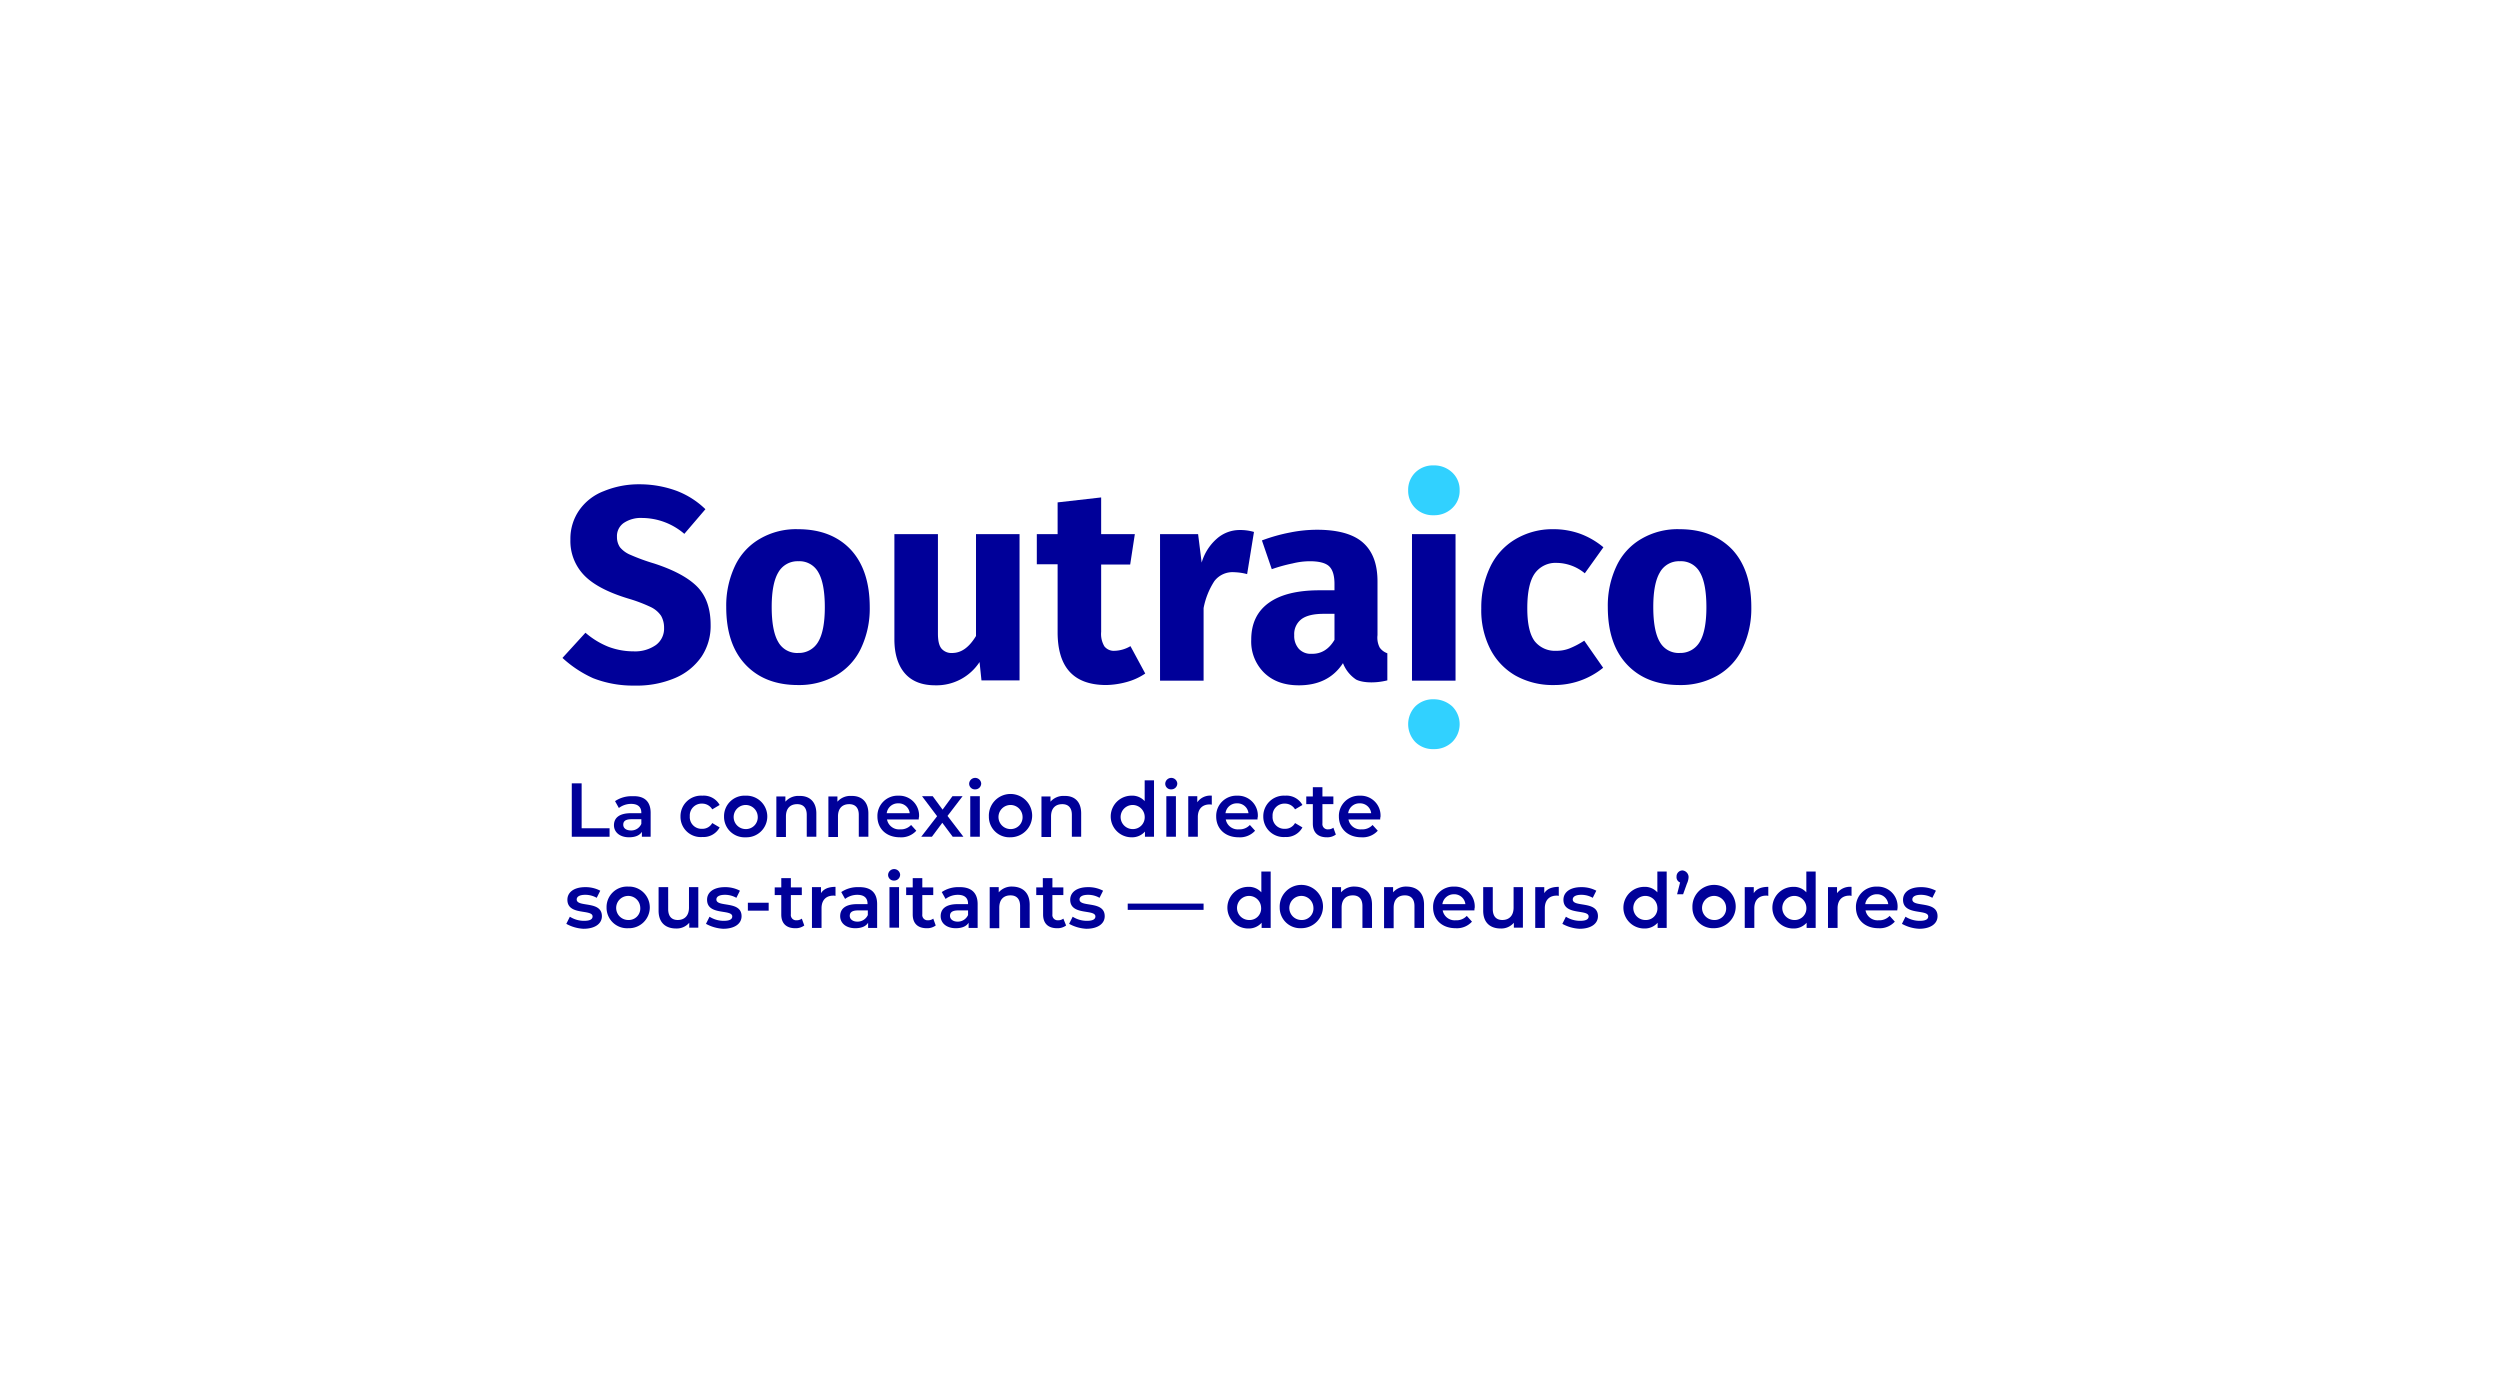 <svg xmlns="http://www.w3.org/2000/svg" width="685" height="382" viewBox="0 0 685 382">
  <g id="logo_rvb" transform="translate(-275 -1015)">
    <path id="Tracé_124" data-name="Tracé 124" d="M0,0H685V382H0Z" transform="translate(275 1015)" fill="#fff"/>
    <g id="Soutraico-LogoRVB_baseline-couleur" transform="translate(429.115 1142.517)">
      <g id="Groupe_13" data-name="Groupe 13" transform="translate(0 0)">
        <path id="Tracé_124-2" data-name="Tracé 124" d="M320.881,1.951a6.454,6.454,0,0,1,2.026,4.878,6.454,6.454,0,0,1-2.026,4.878,7.082,7.082,0,0,1-5.1,1.951,6.784,6.784,0,0,1-5.028-1.951A6.676,6.676,0,0,1,308.8,6.829a6.676,6.676,0,0,1,1.951-4.878A6.9,6.9,0,0,1,315.779,0,7.208,7.208,0,0,1,320.881,1.951Z" transform="translate(-77.08 0)" fill="#31d1ff"/>
        <path id="Tracé_125" data-name="Tracé 125" d="M320.881,87.351a6.884,6.884,0,0,1,0,9.755,7.082,7.082,0,0,1-5.1,1.951,6.784,6.784,0,0,1-5.028-1.951,7.072,7.072,0,0,1,0-9.755,6.9,6.9,0,0,1,5.028-1.951A7.551,7.551,0,0,1,320.881,87.351Z" transform="translate(-77.08 -21.317)" fill="#31d1ff"/>
        <g id="Groupe_12" data-name="Groupe 12" transform="translate(0 5.178)">
          <path id="Tracé_126" data-name="Tracé 126" d="M31.291,8.7a23.133,23.133,0,0,1,7.879,5.028l-5.778,6.754A17.871,17.871,0,0,0,21.911,16.13a8.421,8.421,0,0,0-5.1,1.351,4.378,4.378,0,0,0-1.876,3.827,4.925,4.925,0,0,0,.825,2.851,7.345,7.345,0,0,0,2.927,2.1,54.162,54.162,0,0,0,6.378,2.326c5.328,1.726,9.3,3.827,11.781,6.3s3.752,6,3.752,10.58A15.136,15.136,0,0,1,38.12,54.1a16.605,16.605,0,0,1-7.2,5.853,26.669,26.669,0,0,1-11.106,2.1A30.029,30.029,0,0,1,8.4,60.028,31.475,31.475,0,0,1,0,54.475l6.3-6.9A22.2,22.2,0,0,0,12.532,51.4a19.531,19.531,0,0,0,6.979,1.276,9.908,9.908,0,0,0,6.078-1.726,5.57,5.57,0,0,0,2.251-4.727,6.524,6.524,0,0,0-.825-3.3,7.206,7.206,0,0,0-2.851-2.4,42.01,42.01,0,0,0-5.928-2.251Q9.567,35.677,5.853,31.738a13.482,13.482,0,0,1-3.677-9.755,13.653,13.653,0,0,1,2.4-7.954,14.512,14.512,0,0,1,6.754-5.253A25.117,25.117,0,0,1,21.086,6.9,29.529,29.529,0,0,1,31.291,8.7Z" transform="translate(0 -6.9)" fill="#009"/>
          <path id="Tracé_127" data-name="Tracé 127" d="M93.943,28.928q5.178,5.628,5.178,15.758a25.362,25.362,0,0,1-2.4,11.256,16.818,16.818,0,0,1-6.829,7.429A20.308,20.308,0,0,1,79.46,66q-9.117,0-14.407-5.628c-3.527-3.752-5.253-9-5.253-15.758a25.362,25.362,0,0,1,2.4-11.256,16.819,16.819,0,0,1,6.829-7.429A19.6,19.6,0,0,1,79.46,23.3C85.688,23.3,90.491,25.251,93.943,28.928ZM74.057,35.156q-1.8,3.039-1.8,9.455c0,4.352.6,7.579,1.8,9.6a5.889,5.889,0,0,0,5.478,3,6.111,6.111,0,0,0,5.478-3.077q1.8-3.039,1.8-9.455c0-4.352-.6-7.579-1.8-9.6a5.889,5.889,0,0,0-5.478-3A6.03,6.03,0,0,0,74.057,35.156Z" transform="translate(-14.927 -10.994)" fill="#009"/>
          <path id="Tracé_128" data-name="Tracé 128" d="M155.418,65.171H145.062l-.525-5.028a14.072,14.072,0,0,1-12.156,6.378c-3.677,0-6.453-1.126-8.329-3.3s-2.851-5.328-2.851-9.3V25.1h11.931V52.339c0,1.951.3,3.3.976,4.127a3.561,3.561,0,0,0,2.927,1.2c2.551,0,4.652-1.576,6.528-4.652V25.1h11.931V65.171Z" transform="translate(-30.253 -11.443)" fill="#009"/>
          <path id="Tracé_129" data-name="Tracé 129" d="M202.915,59.95a16.8,16.8,0,0,1-5.1,2.326,22.38,22.38,0,0,1-5.778.825c-8.78-.075-13.132-4.878-13.132-14.483V30.009h-5.7V21.755h5.7v-8.7L190.834,11.7V21.755h9.23l-1.276,8.329h-7.954v18.46a6.6,6.6,0,0,0,.9,3.977,3.3,3.3,0,0,0,2.851,1.2,8.982,8.982,0,0,0,4.277-1.276Z" transform="translate(-43.233 -8.098)" fill="#009"/>
          <path id="Tracé_130" data-name="Tracé 130" d="M243.938,24.125l-1.876,11.556a15.3,15.3,0,0,0-3.6-.525,6.246,6.246,0,0,0-5.4,2.476,20.738,20.738,0,0,0-2.927,7.354V64.871H218.2V24.726h10.43l.976,7.8A13.808,13.808,0,0,1,233.733,26a9.4,9.4,0,0,1,6.228-2.4A13.424,13.424,0,0,1,243.938,24.125Z" transform="translate(-54.465 -11.068)" fill="#009"/>
          <path id="Tracé_131" data-name="Tracé 131" d="M286.693,55.767a4.226,4.226,0,0,0,2.1,1.576v7.429c-3.6.9-6.979.6-8.554-.225a9.482,9.482,0,0,1-3.6-4.5c-2.626,4.052-6.678,6.078-12.081,6.078-3.977,0-7.129-1.126-9.53-3.452a11.985,11.985,0,0,1-3.527-9.08c0-4.352,1.576-7.729,4.8-10.055s7.879-3.452,13.957-3.452h4.052V38.358c0-2.4-.525-3.977-1.5-4.878s-2.776-1.351-5.253-1.351a19.8,19.8,0,0,0-4.727.6,43.359,43.359,0,0,0-5.7,1.576l-2.7-7.879a47.449,47.449,0,0,1,7.729-2.176,37.616,37.616,0,0,1,7.354-.75c5.778,0,9.98,1.2,12.607,3.527,2.7,2.4,3.977,5.928,3.977,10.656V52.39A5.91,5.91,0,0,0,286.693,55.767Zm-12.381-2.1V46.537h-2.927c-2.7,0-4.727.45-6.078,1.426a5.131,5.131,0,0,0-2.026,4.427,5.275,5.275,0,0,0,1.276,3.752,4.412,4.412,0,0,0,3.452,1.351C270.71,57.568,272.811,56.217,274.312,53.666Z" transform="translate(-62.777 -11.044)" fill="#009"/>
          <path id="Tracé_132" data-name="Tracé 132" d="M322.131,25.1V65.246H310.2V25.1Z" transform="translate(-77.429 -11.443)" fill="#009"/>
          <path id="Tracé_133" data-name="Tracé 133" d="M362.664,24.576a21.622,21.622,0,0,1,6.3,3.677l-5.1,7.129a12.3,12.3,0,0,0-7.654-2.851,6.99,6.99,0,0,0-6.078,2.927c-1.351,1.951-2.026,5.1-2.026,9.53q0,6.3,2.026,9a7.065,7.065,0,0,0,5.928,2.626,9.449,9.449,0,0,0,3.677-.675,23.159,23.159,0,0,0,3.977-2.1l5.178,7.429A21.173,21.173,0,0,1,355.385,66,20.873,20.873,0,0,1,344.8,63.371a17.664,17.664,0,0,1-6.9-7.354,23.43,23.43,0,0,1-2.4-11.031,25.829,25.829,0,0,1,2.4-11.256,17.544,17.544,0,0,1,6.9-7.654A19.777,19.777,0,0,1,355.16,23.3,21.555,21.555,0,0,1,362.664,24.576Z" transform="translate(-83.744 -10.994)" fill="#009"/>
          <path id="Tracé_134" data-name="Tracé 134" d="M415.843,28.928q5.178,5.628,5.178,15.758a25.362,25.362,0,0,1-2.4,11.256,16.819,16.819,0,0,1-6.829,7.429A20.308,20.308,0,0,1,401.36,66q-9.117,0-14.407-5.628c-3.527-3.752-5.253-9-5.253-15.758a25.362,25.362,0,0,1,2.4-11.256,16.819,16.819,0,0,1,6.829-7.429A19.6,19.6,0,0,1,401.36,23.3C407.513,23.3,412.316,25.251,415.843,28.928Zm-19.885,6.228q-1.8,3.039-1.8,9.455c0,4.352.6,7.579,1.8,9.6a5.889,5.889,0,0,0,5.478,3,6.111,6.111,0,0,0,5.478-3.077q1.8-3.039,1.8-9.455c0-4.352-.6-7.579-1.8-9.6a5.889,5.889,0,0,0-5.478-3A5.95,5.95,0,0,0,395.957,35.156Z" transform="translate(-95.276 -10.994)" fill="#009"/>
        </g>
      </g>
      <g id="Groupe_14" data-name="Groupe 14" transform="translate(1.051 85.619)">
        <path id="Tracé_135" data-name="Tracé 135" d="M3.4,116.1H6.1v12.306h7.654v2.326H3.4Z" transform="translate(-1.899 -114.599)" fill="#009"/>
        <path id="Tracé_136" data-name="Tracé 136" d="M28.855,125.374V131.9h-2.4v-1.351c-.6.976-1.8,1.5-3.527,1.5-2.551,0-4.127-1.426-4.127-3.3s1.276-3.3,4.652-3.3H26.3v-.15c0-1.5-.9-2.4-2.776-2.4a5.53,5.53,0,0,0-3.377,1.126L19.1,122.147a7.992,7.992,0,0,1,4.727-1.351C27.054,120.647,28.855,122.147,28.855,125.374Zm-2.551,3V127.1H23.6c-1.8,0-2.251.675-2.251,1.5,0,.976.825,1.576,2.1,1.576A2.983,2.983,0,0,0,26.3,128.376Z" transform="translate(-5.743 -115.769)" fill="#009"/>
        <path id="Tracé_137" data-name="Tracé 137" d="M43.1,126.3a5.641,5.641,0,0,1,6-5.7,4.973,4.973,0,0,1,4.727,2.551l-2.026,1.2a3.2,3.2,0,0,0-2.776-1.576,3.25,3.25,0,0,0-3.377,3.452,3.21,3.21,0,0,0,3.377,3.452A3.05,3.05,0,0,0,51.8,128.1l2.026,1.2a5.027,5.027,0,0,1-4.727,2.626A5.542,5.542,0,0,1,43.1,126.3Z" transform="translate(-11.809 -115.722)" fill="#009"/>
        <path id="Tracé_138" data-name="Tracé 138" d="M59,126.3a5.62,5.62,0,0,1,5.928-5.7,5.707,5.707,0,1,1,0,11.406A5.62,5.62,0,0,1,59,126.3Zm9.23,0a3.3,3.3,0,1,0-3.3,3.452A3.233,3.233,0,0,0,68.23,126.3Z" transform="translate(-15.778 -115.722)" fill="#009"/>
        <path id="Tracé_139" data-name="Tracé 139" d="M89.056,125.5v6.378H86.429v-6c0-1.951-.976-2.927-2.626-2.927-1.876,0-3.077,1.126-3.077,3.377v5.628H78.1V120.849h2.476v1.426A4.665,4.665,0,0,1,84.4,120.7C87.03,120.624,89.056,122.125,89.056,125.5Z" transform="translate(-20.545 -115.747)" fill="#009"/>
        <path id="Tracé_140" data-name="Tracé 140" d="M108.056,125.5v6.378h-2.626v-6c0-1.951-.976-2.927-2.626-2.927-1.876,0-3.077,1.126-3.077,3.377v5.628H97.1V120.849h2.476v1.426A4.665,4.665,0,0,1,103.4,120.7C106.03,120.624,108.056,122.125,108.056,125.5Z" transform="translate(-25.288 -115.747)" fill="#009"/>
        <path id="Tracé_141" data-name="Tracé 141" d="M126.331,127.128h-8.7a3.35,3.35,0,0,0,3.6,2.7,3.8,3.8,0,0,0,3-1.2l1.426,1.576a5.559,5.559,0,0,1-4.5,1.8c-3.752,0-6.153-2.4-6.153-5.7a5.538,5.538,0,0,1,5.778-5.7,5.437,5.437,0,0,1,5.628,5.778A2.091,2.091,0,0,0,126.331,127.128Zm-8.78-1.726h6.3a3.05,3.05,0,0,0-3.152-2.7A3.093,3.093,0,0,0,117.551,125.4Z" transform="translate(-29.756 -115.722)" fill="#009"/>
        <path id="Tracé_142" data-name="Tracé 142" d="M139.629,131.906l-2.852-3.827-2.851,3.827H131l4.352-5.628-4.127-5.478h2.927l2.7,3.677,2.7-3.677h2.776l-4.127,5.4,4.352,5.7Z" transform="translate(-33.75 -115.772)" fill="#009"/>
        <path id="Tracé_143" data-name="Tracé 143" d="M148.5,115.676a1.655,1.655,0,0,1,3.3-.075,1.618,1.618,0,0,1-1.651,1.651A1.558,1.558,0,0,1,148.5,115.676Zm.3,3.452h2.626v11.106H148.8Z" transform="translate(-38.118 -114.1)" fill="#009"/>
        <path id="Tracé_144" data-name="Tracé 144" d="M155.7,126.3a5.933,5.933,0,1,1,5.928,5.7A5.62,5.62,0,0,1,155.7,126.3Zm9.23,0a3.3,3.3,0,1,0-3.3,3.452A3.233,3.233,0,0,0,164.93,126.3Z" transform="translate(-39.915 -115.722)" fill="#009"/>
        <path id="Tracé_145" data-name="Tracé 145" d="M185.781,125.5v6.378h-2.551v-6c0-1.951-.975-2.927-2.626-2.927-1.876,0-3.077,1.126-3.077,3.377v5.628H174.9V120.849h2.476v1.426A4.665,4.665,0,0,1,181.2,120.7C183.83,120.624,185.781,122.125,185.781,125.5Z" transform="translate(-44.707 -115.747)" fill="#009"/>
        <path id="Tracé_146" data-name="Tracé 146" d="M212.081,115v15.458H209.6v-1.426a4.66,4.66,0,0,1-3.677,1.576,5.7,5.7,0,0,1,0-11.406,4.55,4.55,0,0,1,3.6,1.5V115Zm-2.551,9.905a3.3,3.3,0,1,0-3.3,3.452A3.233,3.233,0,0,0,209.53,124.905Z" transform="translate(-51.048 -114.325)" fill="#009"/>
        <path id="Tracé_147" data-name="Tracé 147" d="M220.1,115.676a1.655,1.655,0,0,1,3.3-.075,1.618,1.618,0,0,1-1.651,1.651A1.558,1.558,0,0,1,220.1,115.676Zm.3,3.452h2.626v11.106H220.4Z" transform="translate(-55.99 -114.1)" fill="#009"/>
        <path id="Tracé_148" data-name="Tracé 148" d="M234.953,120.6v2.476a1.865,1.865,0,0,0-.6-.075c-1.951,0-3.227,1.2-3.227,3.452v5.4H228.5V120.75h2.476V122.4A4.341,4.341,0,0,1,234.953,120.6Z" transform="translate(-58.087 -115.722)" fill="#009"/>
        <path id="Tracé_149" data-name="Tracé 149" d="M250.031,127.128h-8.7a3.35,3.35,0,0,0,3.6,2.7,3.8,3.8,0,0,0,3-1.2l1.426,1.576a5.559,5.559,0,0,1-4.5,1.8c-3.752,0-6.153-2.4-6.153-5.7a5.538,5.538,0,0,1,5.778-5.7,5.437,5.437,0,0,1,5.628,5.778A2.091,2.091,0,0,0,250.031,127.128Zm-8.78-1.726h6.3a3.05,3.05,0,0,0-3.152-2.7A3.093,3.093,0,0,0,241.251,125.4Z" transform="translate(-60.633 -115.722)" fill="#009"/>
        <path id="Tracé_150" data-name="Tracé 150" d="M255.9,126.3a5.641,5.641,0,0,1,6-5.7,4.973,4.973,0,0,1,4.727,2.551l-2.026,1.2a3.2,3.2,0,0,0-2.776-1.576,3.25,3.25,0,0,0-3.377,3.452,3.21,3.21,0,0,0,3.377,3.452A3.05,3.05,0,0,0,264.6,128.1l2.026,1.2a5.027,5.027,0,0,1-4.727,2.626A5.582,5.582,0,0,1,255.9,126.3Z" transform="translate(-64.926 -115.722)" fill="#009"/>
        <path id="Tracé_151" data-name="Tracé 151" d="M279.7,130.482a3.889,3.889,0,0,1-2.476.75c-2.4,0-3.827-1.276-3.827-3.752v-5.328h-1.8v-2.1h1.8V117.5h2.626v2.551h3v2.1h-3v5.253a1.447,1.447,0,0,0,1.576,1.651,2.309,2.309,0,0,0,1.426-.45Z" transform="translate(-68.845 -114.949)" fill="#009"/>
        <path id="Tracé_152" data-name="Tracé 152" d="M294.831,127.128h-8.7a3.35,3.35,0,0,0,3.6,2.7,3.8,3.8,0,0,0,3-1.2l1.426,1.576a5.559,5.559,0,0,1-4.5,1.8c-3.752,0-6.153-2.4-6.153-5.7a5.538,5.538,0,0,1,5.778-5.7,5.437,5.437,0,0,1,5.628,5.778A2.092,2.092,0,0,0,294.831,127.128Zm-8.78-1.726h6.3a3.05,3.05,0,0,0-3.152-2.7A3.093,3.093,0,0,0,286.051,125.4Z" transform="translate(-71.815 -115.722)" fill="#009"/>
        <path id="Tracé_153" data-name="Tracé 153" d="M1.4,164.055l.976-1.951a7.237,7.237,0,0,0,3.9,1.126c1.651,0,2.326-.45,2.326-1.2,0-2.1-6.9-.15-6.9-4.577,0-2.1,1.876-3.452,4.878-3.452a8.6,8.6,0,0,1,4.127.976l-.976,1.951a6.194,6.194,0,0,0-3.152-.825c-1.576,0-2.326.525-2.326,1.276,0,2.251,6.9.225,6.9,4.577,0,2.1-1.951,3.452-5.028,3.452A10.723,10.723,0,0,1,1.4,164.055Z" transform="translate(-1.4 -124.059)" fill="#009"/>
        <path id="Tracé_154" data-name="Tracé 154" d="M16.1,159.5a5.62,5.62,0,0,1,5.928-5.7,5.707,5.707,0,1,1,0,11.406A5.619,5.619,0,0,1,16.1,159.5Zm9.23,0a3.3,3.3,0,1,0-3.3,3.452A3.153,3.153,0,0,0,25.33,159.5Z" transform="translate(-5.069 -124.01)" fill="#009"/>
        <path id="Tracé_155" data-name="Tracé 155" d="M45.981,154v11.106H43.5v-1.351a4.506,4.506,0,0,1-3.6,1.576c-2.851,0-4.8-1.576-4.8-4.878V154h2.626v6c0,2.026.976,3,2.626,3,1.8,0,3.077-1.126,3.077-3.377V154Z" transform="translate(-9.812 -124.059)" fill="#009"/>
        <path id="Tracé_156" data-name="Tracé 156" d="M52.4,164.055l.976-1.951a7.237,7.237,0,0,0,3.9,1.126c1.651,0,2.326-.45,2.326-1.2,0-2.1-6.9-.15-6.9-4.577,0-2.1,1.876-3.452,4.878-3.452a8.6,8.6,0,0,1,4.127.976l-.976,1.951a6.194,6.194,0,0,0-3.152-.825c-1.576,0-2.326.525-2.326,1.276,0,2.251,6.9.225,6.9,4.577,0,2.1-1.951,3.452-5.028,3.452A11.042,11.042,0,0,1,52.4,164.055Z" transform="translate(-14.13 -124.059)" fill="#009"/>
        <path id="Tracé_157" data-name="Tracé 157" d="M67.7,159.7h5.7v2.176H67.7Z" transform="translate(-17.949 -125.482)" fill="#009"/>
        <path id="Tracé_158" data-name="Tracé 158" d="M85.6,163.682a3.889,3.889,0,0,1-2.476.75c-2.4,0-3.827-1.276-3.827-3.752v-5.328H77.5v-2.1h1.8V150.7h2.626v2.551h3v2.1h-3v5.253a1.447,1.447,0,0,0,1.576,1.651,2.309,2.309,0,0,0,1.426-.45Z" transform="translate(-20.395 -123.236)" fill="#009"/>
        <path id="Tracé_159" data-name="Tracé 159" d="M97.553,153.9v2.476a1.865,1.865,0,0,0-.6-.075c-1.951,0-3.227,1.2-3.227,3.452v5.4H91.1V153.975h2.476v1.651C94.327,154.425,95.677,153.9,97.553,153.9Z" transform="translate(-23.79 -124.035)" fill="#009"/>
        <path id="Tracé_160" data-name="Tracé 160" d="M111.53,158.652v6.528h-2.476v-1.426c-.6.976-1.8,1.5-3.527,1.5-2.551,0-4.127-1.426-4.127-3.3s1.276-3.3,4.652-3.3H108.9v-.15c0-1.5-.9-2.4-2.776-2.4a5.53,5.53,0,0,0-3.377,1.126L101.7,155.35A7.992,7.992,0,0,1,106.428,154C109.729,153.924,111.53,155.425,111.53,158.652Zm-2.551,3v-1.276h-2.7c-1.8,0-2.251.675-2.251,1.5,0,.9.825,1.576,2.1,1.576A3.1,3.1,0,0,0,108.979,161.653Z" transform="translate(-26.361 -124.059)" fill="#009"/>
        <path id="Tracé_161" data-name="Tracé 161" d="M118.9,148.976a1.655,1.655,0,0,1,3.3-.075,1.618,1.618,0,0,1-1.651,1.651A1.558,1.558,0,0,1,118.9,148.976Zm.375,3.377H121.9v11.106h-2.626Z" transform="translate(-30.729 -122.412)" fill="#009"/>
        <path id="Tracé_162" data-name="Tracé 162" d="M133.6,163.682a3.889,3.889,0,0,1-2.476.75c-2.4,0-3.827-1.276-3.827-3.752v-5.328h-1.8v-2.1h1.8V150.7h2.626v2.551h3v2.1h-3v5.253a1.447,1.447,0,0,0,1.576,1.651,2.309,2.309,0,0,0,1.426-.45Z" transform="translate(-32.377 -123.236)" fill="#009"/>
        <path id="Tracé_163" data-name="Tracé 163" d="M148.23,158.652v6.528h-2.476v-1.426c-.6.976-1.8,1.5-3.527,1.5-2.551,0-4.127-1.426-4.127-3.3s1.276-3.3,4.652-3.3H145.6v-.15c0-1.5-.9-2.4-2.776-2.4a5.53,5.53,0,0,0-3.377,1.126L138.4,155.35A7.992,7.992,0,0,1,143.128,154C146.354,153.924,148.23,155.425,148.23,158.652Zm-2.626,3v-1.276h-2.7c-1.8,0-2.251.675-2.251,1.5,0,.9.825,1.576,2.1,1.576A3.1,3.1,0,0,0,145.6,161.653Z" transform="translate(-35.522 -124.059)" fill="#009"/>
        <path id="Tracé_164" data-name="Tracé 164" d="M166.956,158.753v6.378h-2.626v-6c0-1.951-.976-2.927-2.626-2.927-1.876,0-3.077,1.126-3.077,3.377v5.628H156V153.95h2.476v1.426A4.665,4.665,0,0,1,162.3,153.8C164.93,153.875,166.956,155.376,166.956,158.753Z" transform="translate(-39.99 -124.01)" fill="#009"/>
        <path id="Tracé_165" data-name="Tracé 165" d="M181.179,163.682a3.889,3.889,0,0,1-2.476.75c-2.4,0-3.827-1.276-3.827-3.752v-5.328H173v-2.1h1.8V150.7h2.626v2.551h3v2.1h-3v5.253A1.447,1.447,0,0,0,179,162.256a2.309,2.309,0,0,0,1.426-.45Z" transform="translate(-44.233 -123.236)" fill="#009"/>
        <path id="Tracé_166" data-name="Tracé 166" d="M185,164.055l.976-1.951a7.237,7.237,0,0,0,3.9,1.126c1.651,0,2.326-.45,2.326-1.2,0-2.1-6.9-.15-6.9-4.577,0-2.1,1.876-3.452,4.878-3.452a8.6,8.6,0,0,1,4.127.976l-.976,1.951a6.194,6.194,0,0,0-3.152-.825c-1.576,0-2.326.525-2.326,1.276,0,2.251,6.9.225,6.9,4.577,0,2.1-1.951,3.452-5.028,3.452A11.042,11.042,0,0,1,185,164.055Z" transform="translate(-47.229 -124.059)" fill="#009"/>
        <path id="Tracé_167" data-name="Tracé 167" d="M206.4,160h20.786v1.726H206.4Z" transform="translate(-52.57 -125.557)" fill="#009"/>
        <path id="Tracé_168" data-name="Tracé 168" d="M254.681,148.3v15.458H252.2v-1.426a4.66,4.66,0,0,1-3.677,1.576,5.7,5.7,0,0,1,0-11.406,4.55,4.55,0,0,1,3.6,1.5v-5.7Zm-2.626,9.83a3.3,3.3,0,1,0-3.3,3.452A3.153,3.153,0,0,0,252.055,158.13Z" transform="translate(-61.681 -122.637)" fill="#009"/>
        <path id="Tracé_169" data-name="Tracé 169" d="M261.9,159.5a5.933,5.933,0,1,1,5.928,5.7A5.62,5.62,0,0,1,261.9,159.5Zm9.23,0a3.3,3.3,0,1,0-3.3,3.452A3.153,3.153,0,0,0,271.13,159.5Z" transform="translate(-66.424 -124.01)" fill="#009"/>
        <path id="Tracé_170" data-name="Tracé 170" d="M291.956,158.753v6.378h-2.626v-6c0-1.951-.975-2.927-2.626-2.927-1.876,0-3.077,1.126-3.077,3.377v5.628H281V153.95h2.476v1.426A4.665,4.665,0,0,1,287.3,153.8C289.93,153.875,291.956,155.376,291.956,158.753Z" transform="translate(-71.191 -124.01)" fill="#009"/>
        <path id="Tracé_171" data-name="Tracé 171" d="M310.956,158.753v6.378h-2.626v-6c0-1.951-.975-2.927-2.626-2.927-1.876,0-3.077,1.126-3.077,3.377v5.628H300V153.95h2.476v1.426A4.665,4.665,0,0,1,306.3,153.8C308.93,153.875,310.956,155.376,310.956,158.753Z" transform="translate(-75.934 -124.01)" fill="#009"/>
        <path id="Tracé_172" data-name="Tracé 172" d="M329.231,160.328h-8.7a3.35,3.35,0,0,0,3.6,2.7,3.8,3.8,0,0,0,3-1.2l1.426,1.576a5.559,5.559,0,0,1-4.5,1.8c-3.752,0-6.153-2.4-6.153-5.7a5.538,5.538,0,0,1,5.778-5.7,5.437,5.437,0,0,1,5.628,5.778A2.553,2.553,0,0,0,329.231,160.328Zm-8.78-1.726h6.3a3.05,3.05,0,0,0-3.152-2.7A3.156,3.156,0,0,0,320.451,158.6Z" transform="translate(-80.402 -124.01)" fill="#009"/>
        <path id="Tracé_173" data-name="Tracé 173" d="M347.081,154v11.106H344.6v-1.351a4.506,4.506,0,0,1-3.6,1.576c-2.851,0-4.8-1.576-4.8-4.878V154h2.626v6c0,2.026.975,3,2.626,3,1.8,0,3.077-1.126,3.077-3.377V154Z" transform="translate(-84.97 -124.059)" fill="#009"/>
        <path id="Tracé_174" data-name="Tracé 174" d="M361.653,153.9v2.476a1.865,1.865,0,0,0-.6-.075c-1.951,0-3.227,1.2-3.227,3.452v5.4H355.2V153.975h2.476v1.651C358.427,154.425,359.777,153.9,361.653,153.9Z" transform="translate(-89.712 -124.035)" fill="#009"/>
        <path id="Tracé_175" data-name="Tracé 175" d="M365.1,164.055l.975-1.951a7.237,7.237,0,0,0,3.9,1.126c1.651,0,2.326-.45,2.326-1.2,0-2.1-6.9-.15-6.9-4.577,0-2.1,1.876-3.452,4.878-3.452a8.6,8.6,0,0,1,4.127.976l-.975,1.951a6.194,6.194,0,0,0-3.152-.825c-1.576,0-2.326.525-2.326,1.276,0,2.251,6.9.225,6.9,4.577,0,2.1-1.951,3.452-5.028,3.452A10.723,10.723,0,0,1,365.1,164.055Z" transform="translate(-92.183 -124.059)" fill="#009"/>
        <path id="Tracé_176" data-name="Tracé 176" d="M399.281,148.3v15.458H396.8v-1.426a4.66,4.66,0,0,1-3.677,1.576,5.7,5.7,0,0,1,0-11.406,4.55,4.55,0,0,1,3.6,1.5v-5.7Zm-2.551,9.83a3.3,3.3,0,1,0-3.3,3.452A3.153,3.153,0,0,0,396.73,158.13Z" transform="translate(-97.775 -122.637)" fill="#009"/>
        <path id="Tracé_177" data-name="Tracé 177" d="M410.1,149.7a4.619,4.619,0,0,1-.45,1.8l-1.051,2.927H406.95l.825-3.227a1.534,1.534,0,0,1-.975-1.576,1.637,1.637,0,0,1,1.651-1.726A1.858,1.858,0,0,1,410.1,149.7Z" transform="translate(-102.592 -122.537)" fill="#009"/>
        <path id="Tracé_178" data-name="Tracé 178" d="M412.6,159.5a5.933,5.933,0,1,1,5.928,5.7A5.62,5.62,0,0,1,412.6,159.5Zm9.23,0a3.3,3.3,0,1,0-3.3,3.452A3.153,3.153,0,0,0,421.83,159.5Z" transform="translate(-104.04 -124.01)" fill="#009"/>
        <path id="Tracé_179" data-name="Tracé 179" d="M438.153,153.9v2.476a1.865,1.865,0,0,0-.6-.075c-1.951,0-3.227,1.2-3.227,3.452v5.4H431.7V153.975h2.476v1.651C434.927,154.425,436.277,153.9,438.153,153.9Z" transform="translate(-108.807 -124.035)" fill="#009"/>
        <path id="Tracé_180" data-name="Tracé 180" d="M453.681,148.3v15.458H451.2v-1.426a4.66,4.66,0,0,1-3.677,1.576,5.7,5.7,0,0,1,0-11.406,4.55,4.55,0,0,1,3.6,1.5v-5.7Zm-2.551,9.83a3.3,3.3,0,1,0-3.3,3.452A3.192,3.192,0,0,0,451.13,158.13Z" transform="translate(-111.354 -122.637)" fill="#009"/>
        <path id="Tracé_181" data-name="Tracé 181" d="M468.553,153.9v2.476a1.865,1.865,0,0,0-.6-.075c-1.951,0-3.227,1.2-3.227,3.452v5.4H462.1V153.975h2.476v1.651A4.466,4.466,0,0,1,468.553,153.9Z" transform="translate(-116.396 -124.035)" fill="#009"/>
        <path id="Tracé_182" data-name="Tracé 182" d="M483.631,160.328h-8.7a3.35,3.35,0,0,0,3.6,2.7,3.8,3.8,0,0,0,3-1.2l1.426,1.576a5.559,5.559,0,0,1-4.5,1.8c-3.752,0-6.153-2.4-6.153-5.7a5.538,5.538,0,0,1,5.778-5.7,5.437,5.437,0,0,1,5.628,5.778C483.706,159.8,483.631,160.1,483.631,160.328Zm-8.78-1.726h6.3A3.05,3.05,0,0,0,478,155.9,3.156,3.156,0,0,0,474.851,158.6Z" transform="translate(-118.942 -124.01)" fill="#009"/>
        <path id="Tracé_183" data-name="Tracé 183" d="M489.1,164.055l.975-1.951a7.237,7.237,0,0,0,3.9,1.126c1.651,0,2.326-.45,2.326-1.2,0-2.1-6.9-.15-6.9-4.577,0-2.1,1.876-3.452,4.878-3.452a8.6,8.6,0,0,1,4.127.976l-.976,1.951a6.194,6.194,0,0,0-3.152-.825c-1.576,0-2.326.525-2.326,1.276,0,2.251,6.9.225,6.9,4.577,0,2.1-1.951,3.452-5.028,3.452A10.723,10.723,0,0,1,489.1,164.055Z" transform="translate(-123.135 -124.059)" fill="#009"/>
      </g>
    </g>
  </g>
</svg>
